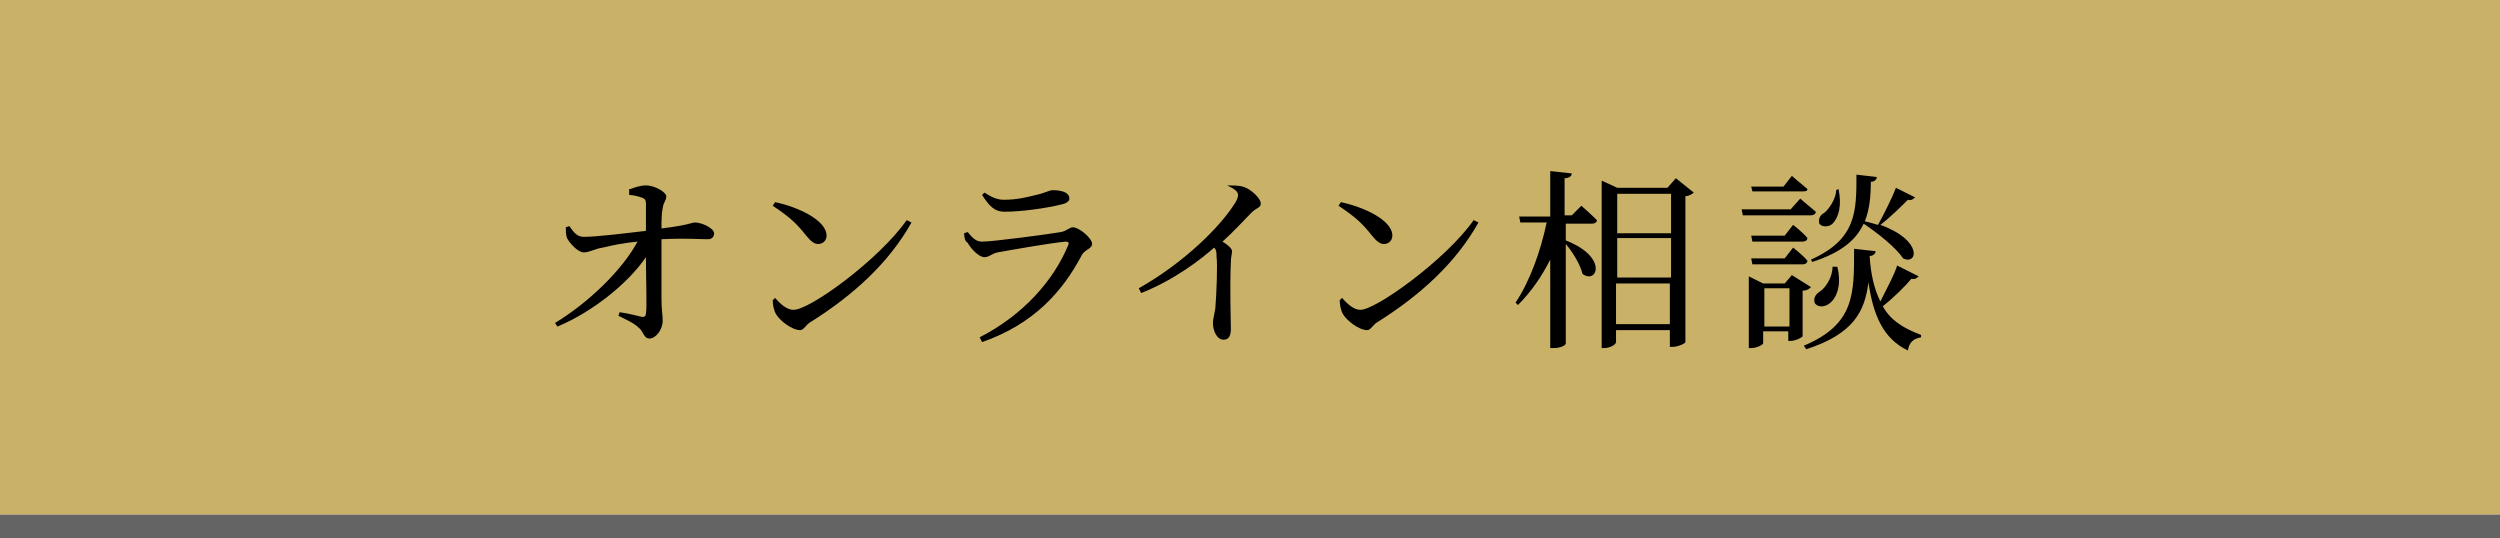 <?xml version="1.0" encoding="utf-8"?>
<!-- Generator: Adobe Illustrator 25.4.1, SVG Export Plug-In . SVG Version: 6.00 Build 0)  -->
<svg version="1.1" id="レイヤー_1" xmlns="http://www.w3.org/2000/svg" xmlns:xlink="http://www.w3.org/1999/xlink" x="0px"
	 y="0px" viewBox="0 0 209 45" style="enable-background:new 0 0 209 45;" xml:space="preserve">
<style type="text/css">
	.st0{fill:#646464;}
	.st1{fill:#C9B168;}
	.st2{enable-background:new    ;}
</style>
<g>
	<rect id="長方形_31_38_" y="43" class="st0" width="209" height="2"/>
</g>
<g>
	<rect id="長方形_32_74_" class="st1" width="209" height="43"/>
	<g>
		<g class="st2">
			<path d="M52.7,15.8c0.3-0.1,0.8-0.3,1.3-0.3c0.8,0,1.7,0.6,1.7,0.9c0,0.4-0.2,0.4-0.3,1c-0.1,0.5-0.1,1.1-0.1,1.7
				c2.4-0.3,2.5-0.5,2.8-0.5c0.6,0,1.6,0.5,1.6,0.9c0,0.3-0.2,0.5-0.5,0.5c-0.7,0-1.9-0.1-3.9,0c0,1.4,0,3.9,0,5
				c0,0.9,0.1,1.3,0.1,1.8c0,0.8-0.6,1.5-1.1,1.5c-0.5,0-0.5-0.6-0.9-0.9c-0.4-0.4-1.1-0.7-1.7-1l0.1-0.3c0.7,0.1,1.5,0.3,1.9,0.4
				c0.2,0,0.3-0.1,0.3-0.3c0.1-0.6,0-2.8,0-4.7c-1.5,2.2-4.5,4.6-7.4,5.8l-0.2-0.3c2.8-1.7,5.6-4.4,6.9-6.8
				c-1.1,0.1-2.1,0.3-2.9,0.5c-0.7,0.1-1.1,0.4-1.6,0.4c-0.5,0-1.2-0.8-1.4-1.2c-0.1-0.3-0.1-0.6-0.1-0.9l0.3-0.1
				c0.4,0.6,0.7,0.9,1.2,0.9c1.1,0,3.5-0.3,5.2-0.5c0-0.8,0-1.7,0-2.3c0-0.3-0.1-0.4-0.4-0.5c-0.3-0.1-0.7-0.2-1-0.2V15.8z"/>
			<path d="M75.8,18.4l0.4,0.2c-1.9,3.4-4.9,6.1-8.4,8.3c-0.4,0.2-0.6,0.7-0.9,0.7c-0.7,0-1.7-0.8-2-1.3c-0.2-0.3-0.3-0.8-0.3-1.2
				l0.2-0.2c0.4,0.5,1,1,1.5,1C67.6,26,73.5,21.7,75.8,18.4z M64.8,16.9c1.9,0.4,4.3,1.5,4.3,2.8c0,0.4-0.3,0.7-0.7,0.7
				c-0.3,0-0.6-0.2-1-0.7c-0.8-1-1.3-1.5-2.8-2.5L64.8,16.9z"/>
			<path d="M80.6,19.5l0.3-0.1c0.4,0.5,0.7,0.8,1.2,0.8c0.9,0,5.4-0.6,6.6-0.8c0.5-0.1,0.7-0.4,1-0.4c0.5,0,1.6,0.9,1.6,1.4
				c0,0.4-0.7,0.5-0.9,1c-1.6,3-4,5.7-8.3,7.2l-0.2-0.4c3.7-1.9,6.2-4.8,7.4-7.7c0.1-0.2,0-0.3-0.2-0.3c-1.2,0.1-4.6,0.7-5.7,0.9
				c-0.5,0.1-0.7,0.4-1.1,0.4c-0.5,0-1.2-0.8-1.4-1.2C80.7,20.2,80.6,19.9,80.6,19.5z M88.7,17.1c-1.2,0.3-3.3,0.6-4.7,0.6
				c-0.9,0-1.3-0.5-1.9-1.4l0.2-0.2c0.6,0.4,1.1,0.6,1.6,0.6c1.1,0,1.9-0.2,2.7-0.4c0.9-0.2,1.1-0.4,1.4-0.4c0.8,0,1.4,0.2,1.4,0.7
				C89.4,16.8,89.2,17,88.7,17.1z"/>
			<path d="M102.7,15.5c0.4,0,0.8,0,1.2,0.1c0.7,0.2,1.5,1,1.5,1.4c0,0.4-0.3,0.3-0.8,0.8c-0.6,0.6-1.4,1.5-2.4,2.4
				c0.5,0.3,0.8,0.6,0.8,0.8c0,0.2-0.1,0.5-0.1,0.9c-0.1,2.3,0,4.7,0,5.6c0,0.6-0.2,0.9-0.6,0.9c-0.6,0-0.9-0.8-0.9-1.4
				c0-0.3,0.1-0.6,0.2-1.2c0.1-1.2,0.2-3.7,0.1-4.4c0-0.3,0-0.5-0.2-0.7c-1,0.9-3.3,2.7-6.1,3.8l-0.2-0.4c3.9-2.2,6.8-5.2,7.9-6.9
				c0.3-0.4,0.4-0.7,0.4-0.9c0-0.3-0.3-0.5-0.9-0.8L102.7,15.5z"/>
			<path d="M123.2,18.4l0.4,0.2c-1.9,3.4-4.9,6.1-8.4,8.3c-0.4,0.2-0.6,0.7-0.9,0.7c-0.7,0-1.7-0.8-2-1.3c-0.2-0.3-0.3-0.8-0.3-1.2
				l0.2-0.2c0.4,0.5,1,1,1.5,1C114.9,26,120.9,21.7,123.2,18.4z M112.1,16.9c1.9,0.4,4.3,1.5,4.3,2.8c0,0.4-0.3,0.7-0.7,0.7
				c-0.3,0-0.6-0.2-1-0.7c-0.8-1-1.3-1.5-2.8-2.5L112.1,16.9z"/>
			<path d="M132.2,17.2c0,0,0.8,0.7,1.3,1.2c0,0.2-0.2,0.3-0.4,0.3h-2.2v1.4c3.6,1.4,2.6,3.7,1.4,2.8c-0.2-0.8-0.8-1.8-1.4-2.5v8.3
				c0,0.2-0.5,0.4-1,0.4h-0.3v-7.4c-0.7,1.4-1.6,2.7-2.7,3.8l-0.2-0.2c1.2-1.8,2.1-4.3,2.6-6.7h-2.2l-0.1-0.5h2.6v-3.8l1.8,0.2
				c0,0.2-0.2,0.4-0.6,0.4v3.1h0.6L132.2,17.2z M141.6,16.1c-0.1,0.1-0.4,0.3-0.7,0.3v12.2c0,0.1-0.6,0.4-1.1,0.4h-0.2v-1.4h-4.5v1
				c0,0.2-0.5,0.5-1,0.5h-0.2v-14l1.3,0.6h4.2l0.7-0.8L141.6,16.1z M135.2,16.2v3.3h4.5v-3.3H135.2z M135.2,19.9v3.3h4.5v-3.3H135.2
				z M139.6,27.1v-3.4h-4.5v3.4H139.6z"/>
			<path d="M150.5,16.6c0,0,0.8,0.7,1.3,1.1c0,0.2-0.2,0.3-0.4,0.3h-5.7l-0.1-0.5h4.1L150.5,16.6z M146.5,16l-0.1-0.4h2.7l0.7-0.9
				c0,0,0.8,0.7,1.3,1.1c0,0.2-0.2,0.2-0.4,0.2H146.5z M149.9,18.8c0,0,0.8,0.6,1.2,1.1c0,0.2-0.2,0.3-0.4,0.3h-4.2l-0.1-0.5h2.8
				L149.9,18.8z M146.5,22.1l-0.1-0.5h2.8l0.7-0.9c0,0,0.8,0.6,1.2,1.1c0,0.2-0.2,0.3-0.4,0.3H146.5z M151.4,24
				c-0.1,0.1-0.3,0.3-0.7,0.3v3.8c0,0.1-0.6,0.4-1,0.4h-0.2v-0.8h-2.1v1c0,0.1-0.5,0.4-1,0.4h-0.2v-6l1.2,0.6h1.8l0.6-0.7L151.4,24z
				 M149.6,27.3v-3.2h-2.1v3.2H149.6z M160.4,23.1c-0.1,0.1-0.3,0.3-0.6,0.2c-0.5,0.6-1.5,1.6-2.4,2.3c0.6,1.1,1.6,1.8,3.2,2.4
				l0,0.2c-0.6,0.1-1,0.4-1.1,1.1c-2.1-1-2.9-3-3.3-5.7c-0.3,2.4-1.2,4.3-5.2,5.6l-0.2-0.3c4.3-1.8,4.2-4.4,4.2-8.1l1.8,0.2
				c0,0.2-0.2,0.4-0.5,0.4c0.1,1.6,0.4,2.8,0.9,3.8c0.5-1,1.2-2.3,1.4-3L160.4,23.1z M151.4,21.7c3.8-1.7,3.8-4,3.8-7.1l1.7,0.2
				c0,0.2-0.2,0.4-0.5,0.4c0,1.2-0.1,2.3-0.5,3.3c0.4,0.1,0.8,0.2,1.1,0.3c0.5-0.9,1.2-2.3,1.5-3.1l1.6,0.8
				c-0.1,0.1-0.3,0.3-0.6,0.2c-0.5,0.5-1.4,1.4-2.3,2.1c3.6,1.3,3.1,3.4,1.9,2.8c-0.6-0.9-2.1-2.1-3.3-2.9c-0.6,1.3-1.8,2.4-4.3,3.2
				L151.4,21.7z M153.6,22.3c0.4,1.6-0.1,2.7-0.7,3.1c-0.4,0.3-1,0.3-1.2-0.1c-0.1-0.4,0.1-0.7,0.4-0.9c0.5-0.3,1.1-1.2,1.1-2.1
				L153.6,22.3z M153.7,15.8c0.3,1.4,0,2.4-0.5,2.9c-0.3,0.3-0.9,0.3-1.1,0c-0.1-0.3,0-0.7,0.4-0.9c0.4-0.3,1-1.2,1-1.9L153.7,15.8z
				"/>
		</g>
	</g>
</g>
</svg>
